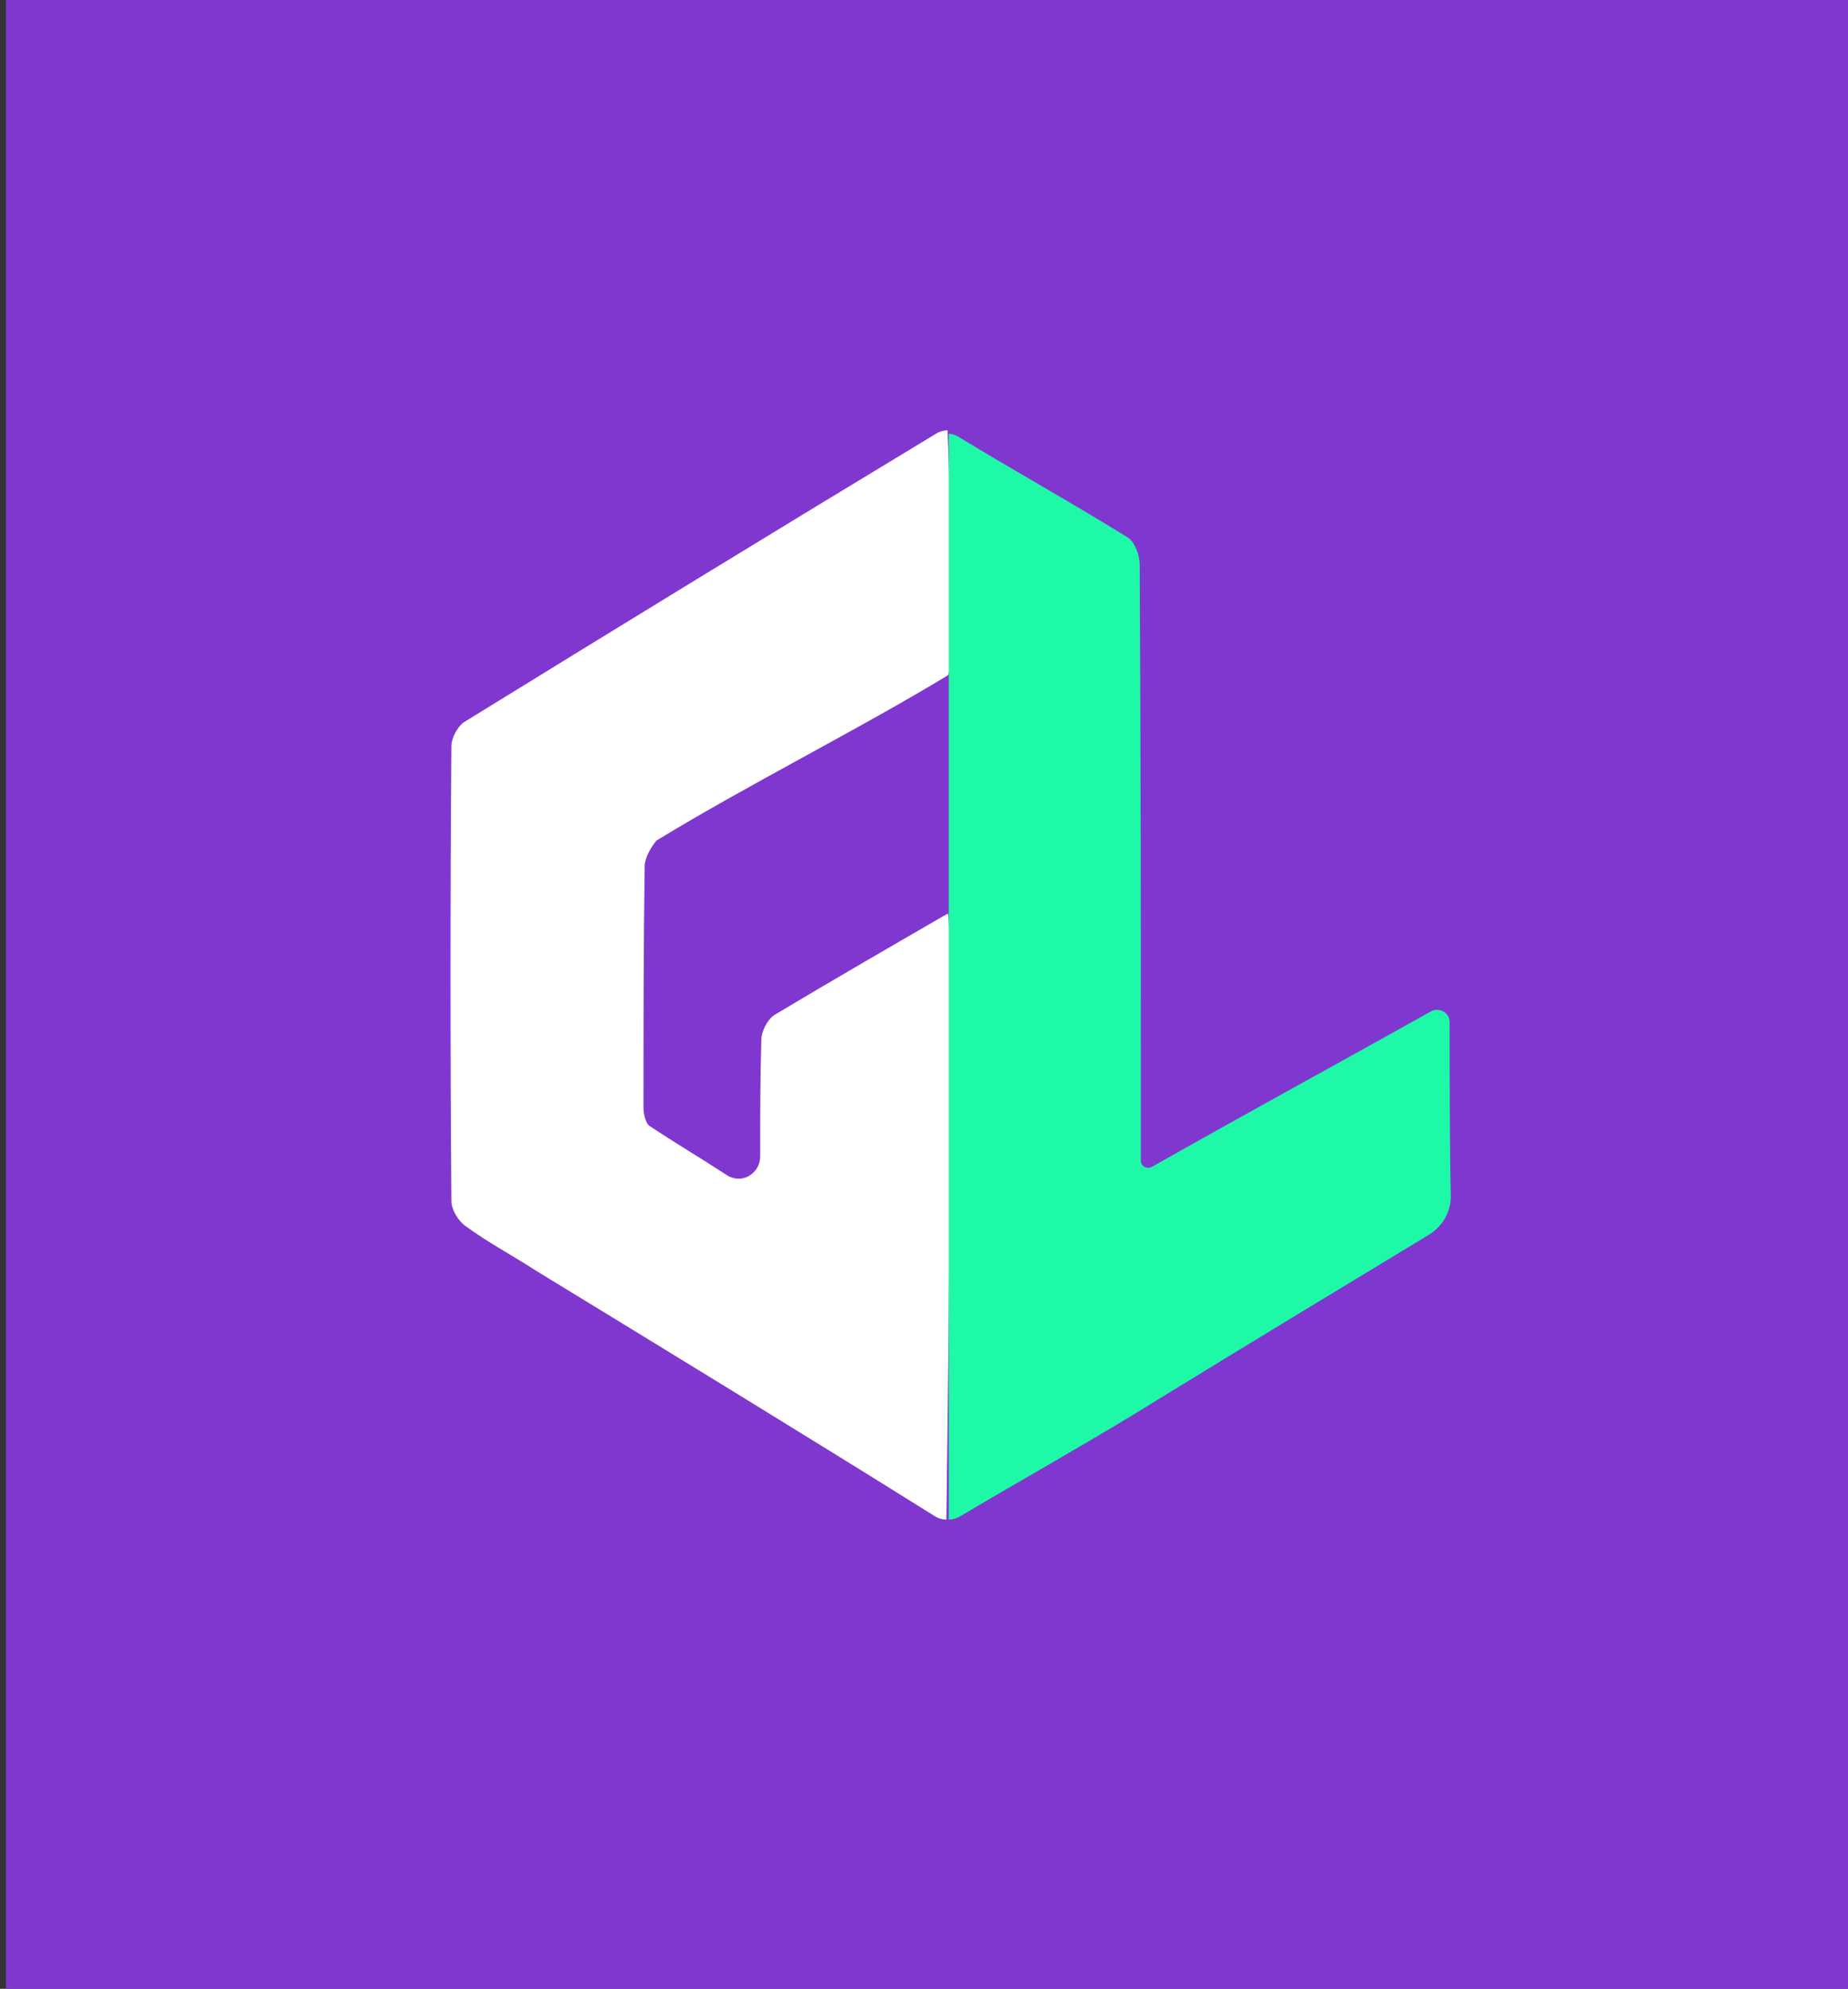 <!--?xml version="1.0" encoding="utf-8"?--><!-- Generator: Adobe Illustrator 24.0.2, SVG Export Plug-In . SVG Version: 6.00 Build 0)  --><svg version="1.1" id="Layer_1" xmlns="http://www.w3.org/2000/svg" xmlns:xlink="http://www.w3.org/1999/xlink" x="0px" y="0px" viewBox="0 0 156.8 168.7" style="enable-background:new 0 0 156.8 168.7;" xml:space="preserve">
<rect x="0" y="0" width="156.8" height="168.7" fill="#333333" stroke="none"/>
<style type="text/css">
	.st0{fill:#8037CF;}
	.st1{fill:#FFFFFF;}
	.st2{fill:#1EF9A8;}
</style>
<g id="DESIGNED_BY_FREEPIK">
</g>
<rect x="0.5" y="-1.5" class="st0" width="156.3" height="170.2"></rect>
<g>
	<path class="st1" d="M54.7,73.5c-0.1,6.8-0.1,13.7-0.1,20.5c0,0.5,0.2,1.3,0.5,1.5c2.1,1.4,4.3,2.7,6.6,4.2
		c1.3,0.8,2.8-0.2,2.8-1.6c0-3.4,0-6.7,0.1-9.9c0-0.7,0.5-1.7,1.1-2.1c4.5-2.7,10.2-6,14.7-8.6c0.6-0.3-0.1,51.4-0.1,51.4
		c-0.3,0-0.7-0.1-1-0.3c-11.2-7-22.5-13.9-33.8-20.8c-2-1.3-4.1-2.4-6-3.8c-0.6-0.4-1.2-1.4-1.2-2.1c-0.1-12.8-0.1-25.7,0-38.6
		c0-0.7,0.5-1.6,1-2c13.3-8.2,26.7-16.4,40.1-24.5c0.3-0.2,0.7-0.3,1-0.3c0,0,0.8,20.3,0,20.8c-7.6,4.6-17,9.3-24.7,14
		C55.2,71.9,54.7,72.8,54.7,73.5z"></path>
	<path class="st2" d="M123,86.7c0-0.8-0.9-1.3-1.6-0.9C113,90.5,106,94.3,97.7,99c-0.4,0.2-0.9-0.1-0.9-0.5v-1.7
		c0-16.3,0-32.6-0.1-48.9c0-0.8-0.4-1.9-1-2.3c-4.5-2.8-9.7-5.7-14.3-8.5c-0.3-0.2-0.6-0.3-0.9-0.3v92.1c0.3,0,0.7-0.1,1-0.3
		c5.4-3.2,12-6.9,17.1-10.1c7.5-4.6,15.1-9.2,22.7-13.8c1.1-0.7,1.8-1.9,1.8-3.2C123,97.5,123,90.1,123,86.7z"></path>
</g>
</svg>
